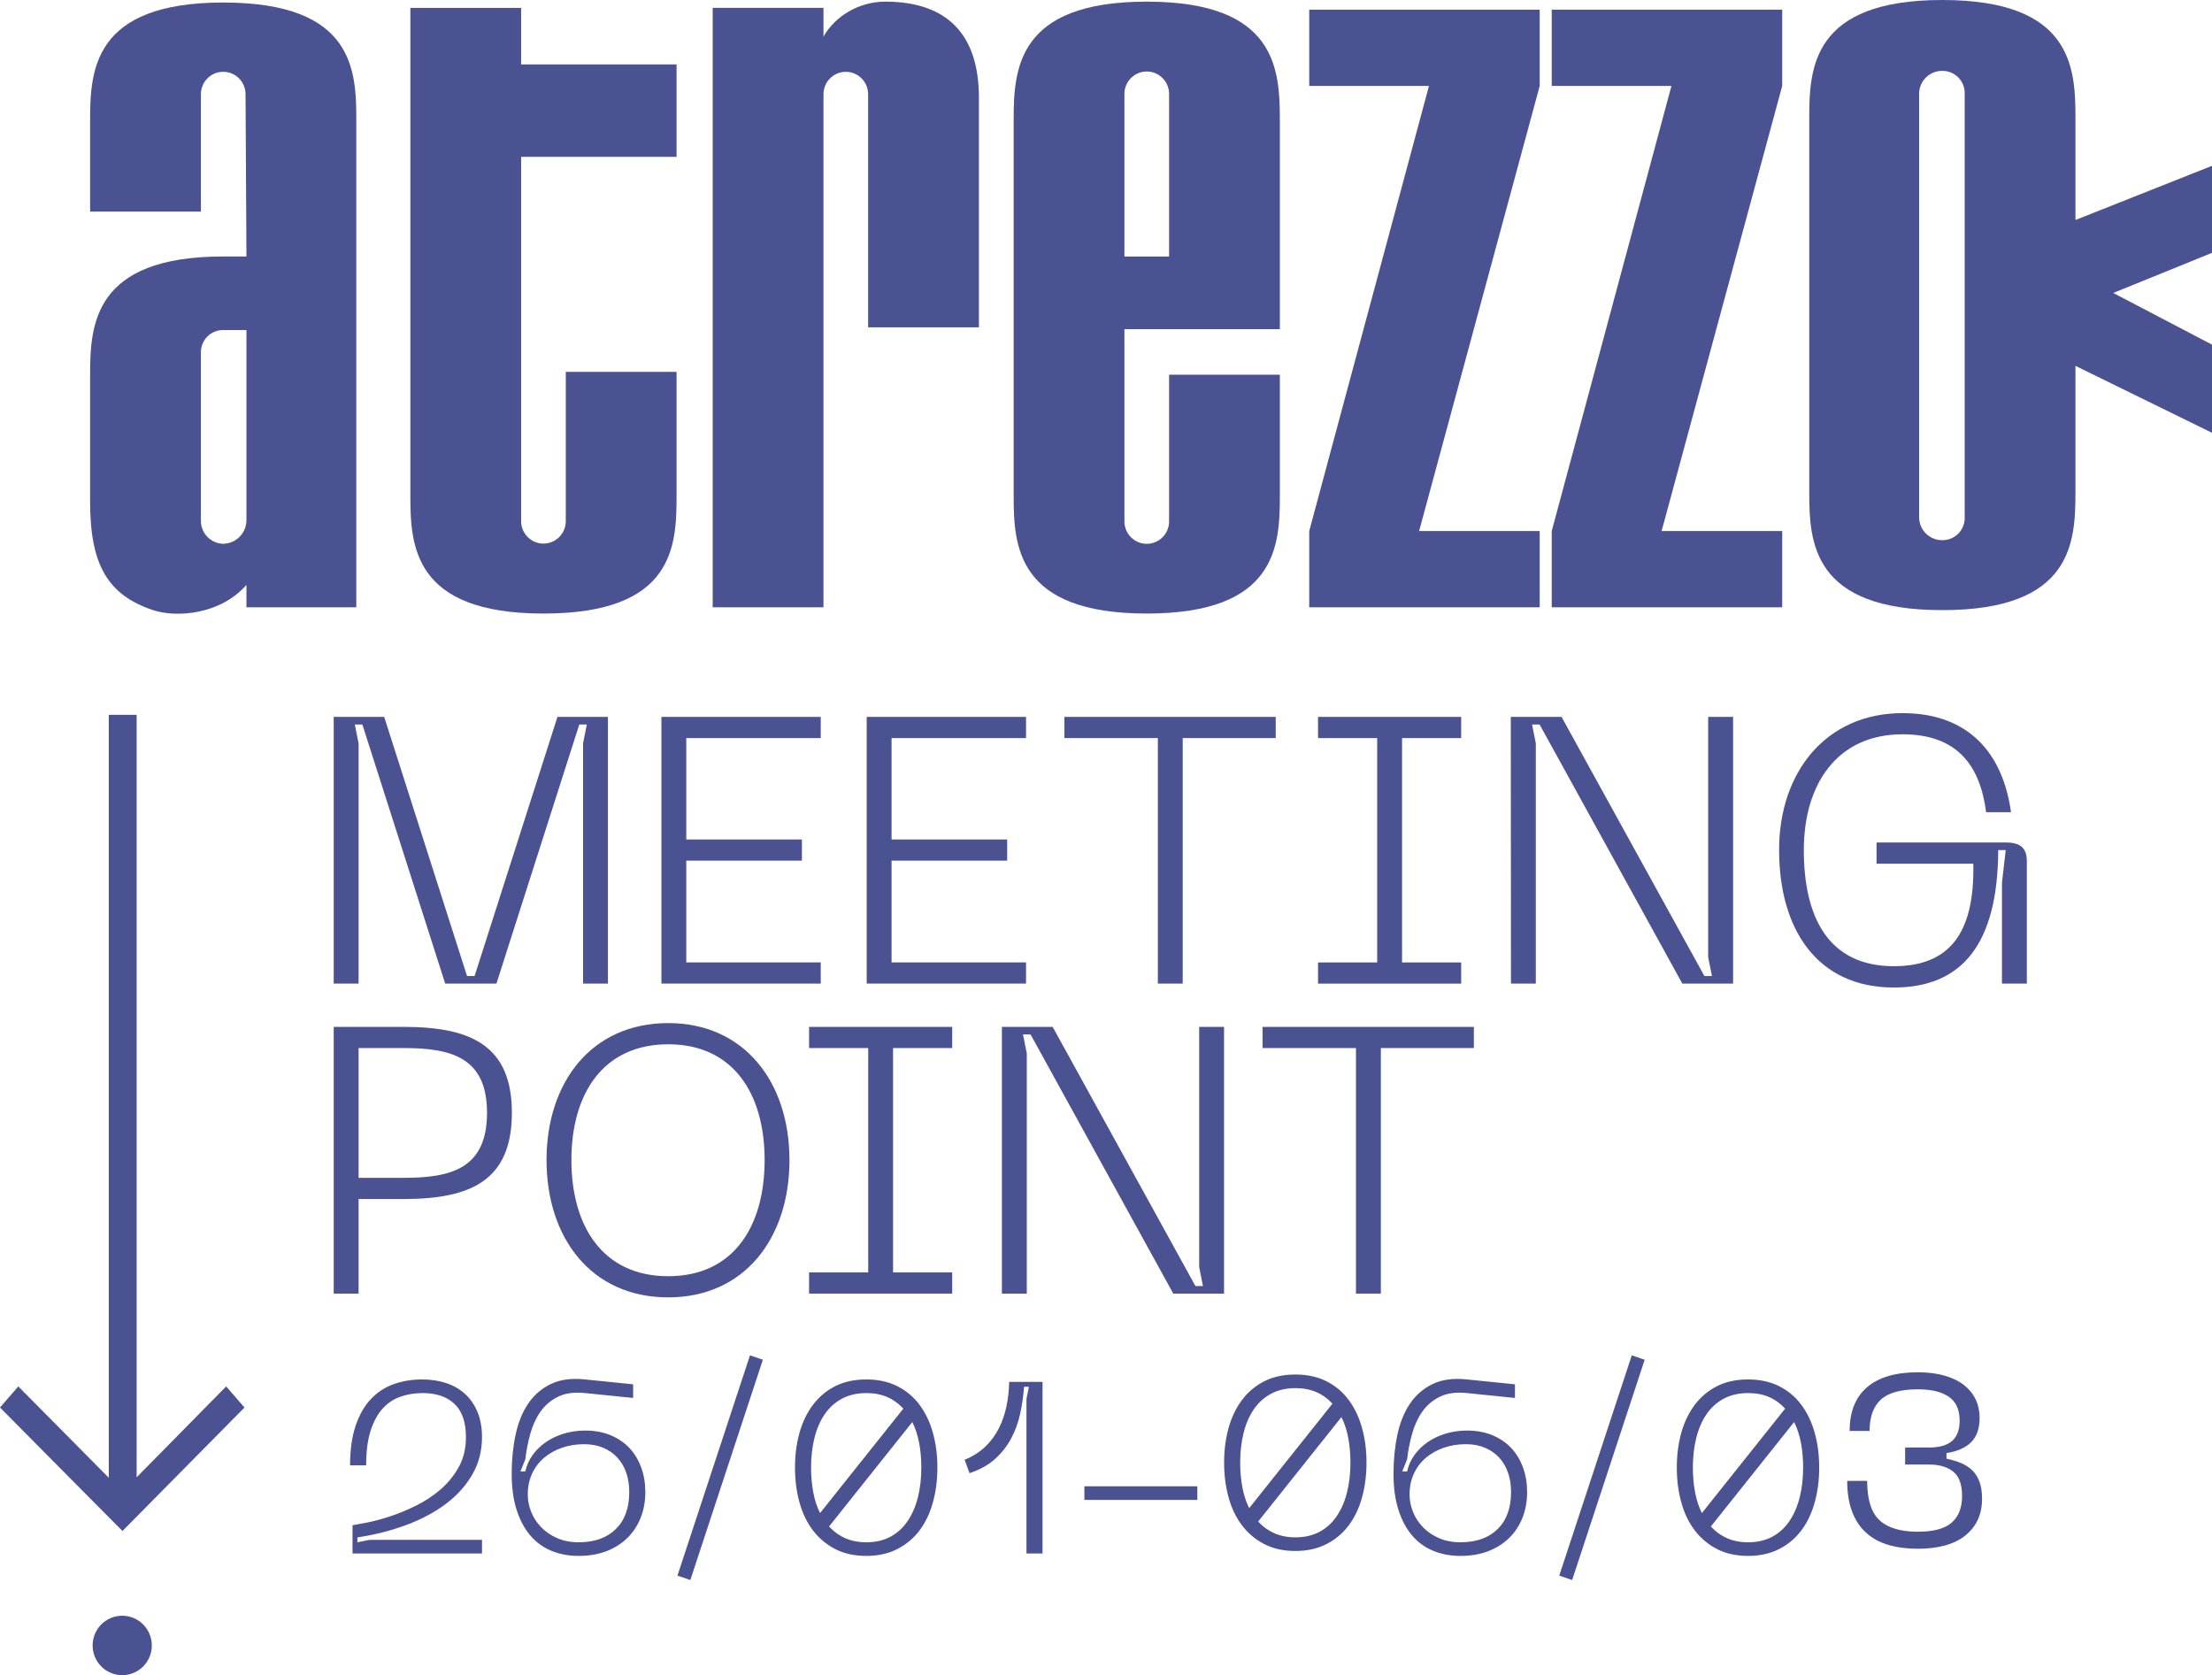 <?xml version="1.0" encoding="UTF-8"?>
<svg width="309px" height="234px" viewBox="0 0 309 234" version="1.1" xmlns="http://www.w3.org/2000/svg" xmlns:xlink="http://www.w3.org/1999/xlink">
    <!-- Generator: Sketch 64 (93537) - https://sketch.com -->
    <title>meeting-point</title>
    <desc>Created with Sketch.</desc>
    <g id="Page-1" stroke="none" stroke-width="1" fill="none" fill-rule="evenodd">
        <g id="meeting-point" fill="#4B5291" fill-rule="nonzero">
            <g id="logo">
                <path d="M17.073,234 C19.357,234 21.207,232.141 21.207,229.848 C21.207,227.554 19.357,225.695 17.073,225.695 C14.79,225.695 12.939,227.554 12.939,229.848 C12.939,232.141 14.79,234 17.073,234 Z" id="Path"></path>
                <polygon id="Path" points="17.107 213.861 0 196.613 2.556 193.662 15.196 206.423 15.196 99.853 19.087 99.853 19.087 206.358 31.597 193.662 34.153 196.613"></polygon>
                <path d="M72.797,1.105 L57.324,1.105 L57.324,69.164 C57.324,76.183 57.7,85.705 75.917,85.705 C94.264,85.705 94.511,76.183 94.511,69.164 L94.511,51.947 L79.037,51.947 L79.037,72.799 C79.037,73.63 78.709,74.427 78.124,75.015 C77.538,75.602 76.745,75.933 75.917,75.933 C75.09,75.933 74.296,75.602 73.711,75.015 C73.126,74.427 72.797,73.63 72.797,72.799 L72.797,21.911 L94.511,21.911 L94.511,9.002 L72.797,9.002 L72.797,1.105 Z" id="Path"></path>
                <path d="M31.184,0.353 C12.964,0.353 12.588,9.881 12.588,16.898 L12.588,29.559 L28.064,29.559 L28.064,13.262 C28.051,12.843 28.122,12.425 28.273,12.033 C28.424,11.642 28.651,11.285 28.942,10.983 C29.233,10.682 29.581,10.442 29.966,10.278 C30.351,10.114 30.765,10.03 31.183,10.03 C31.601,10.03 32.014,10.114 32.399,10.278 C32.784,10.442 33.132,10.682 33.423,10.983 C33.714,11.285 33.942,11.642 34.092,12.033 C34.243,12.425 34.314,12.843 34.301,13.262 L34.427,35.827 L31.184,35.827 C12.964,35.827 12.588,45.475 12.588,52.473 L12.588,70.086 C12.588,78.955 15.085,83.092 21.322,85.21 C24.695,86.337 30.808,85.829 34.427,81.704 L34.427,84.829 L49.774,84.829 L49.774,16.898 C49.774,9.881 49.528,0.353 31.184,0.353 Z M34.427,72.709 C34.411,73.567 34.063,74.385 33.459,74.991 C32.854,75.597 32.038,75.943 31.184,75.957 C30.343,75.939 29.542,75.588 28.957,74.979 C28.373,74.371 28.052,73.555 28.064,72.709 L28.064,49.225 C28.061,48.813 28.14,48.405 28.295,48.024 C28.451,47.643 28.681,47.297 28.971,47.006 C29.262,46.716 29.607,46.486 29.987,46.331 C30.367,46.176 30.774,46.099 31.184,46.103 L34.427,46.103 L34.427,72.709 Z" id="Shape"></path>
                <path d="M123.645,0.229 C120.025,0.229 116.656,2.233 115.034,5.119 L115.034,1.093 L99.558,1.093 L99.558,84.829 L115.034,84.829 L115.034,13.262 C115.021,12.843 115.092,12.425 115.243,12.033 C115.393,11.642 115.621,11.285 115.912,10.983 C116.203,10.682 116.551,10.442 116.936,10.278 C117.321,10.115 117.734,10.03 118.152,10.03 C118.57,10.03 118.984,10.115 119.369,10.278 C119.754,10.442 120.102,10.682 120.393,10.983 C120.684,11.285 120.911,11.642 121.062,12.033 C121.213,12.425 121.284,12.843 121.271,13.262 L121.271,45.726 L136.747,45.726 L136.747,13.64 C136.747,4.741 132.252,0.229 123.645,0.229 Z" id="Path"></path>
                <path d="M160.193,0.229 C141.973,0.229 141.6,9.754 141.6,16.898 L141.6,69.195 C141.6,76.183 141.973,85.705 160.193,85.705 C178.413,85.705 178.786,76.183 178.786,69.195 L178.786,52.343 L163.313,52.343 L163.313,72.687 C163.331,73.111 163.265,73.533 163.116,73.93 C162.968,74.326 162.741,74.689 162.45,74.995 C162.158,75.301 161.808,75.545 161.42,75.711 C161.032,75.878 160.615,75.963 160.193,75.963 C159.771,75.963 159.354,75.878 158.966,75.711 C158.578,75.545 158.228,75.301 157.936,74.995 C157.644,74.689 157.418,74.326 157.269,73.93 C157.121,73.533 157.054,73.111 157.073,72.687 L157.073,45.977 L178.786,45.977 L178.786,16.898 C178.786,9.754 178.41,0.229 160.193,0.229 Z M163.313,35.839 L157.073,35.839 L157.073,13.262 C157.054,12.839 157.121,12.416 157.269,12.02 C157.418,11.623 157.644,11.261 157.936,10.955 C158.228,10.649 158.578,10.405 158.966,10.239 C159.354,10.072 159.771,9.986 160.193,9.986 C160.615,9.986 161.032,10.072 161.42,10.239 C161.808,10.405 162.158,10.649 162.45,10.955 C162.741,11.261 162.968,11.623 163.116,12.02 C163.265,12.416 163.331,12.839 163.313,13.262 L163.313,35.839 Z" id="Shape"></path>
                <polygon id="Path" points="216.765 12.008 233.487 12.008 216.765 74.177 216.765 84.829 248.96 84.829 248.96 74.177 232.115 74.177 248.96 12.008 248.96 1.353 216.765 1.353"></polygon>
                <polygon id="Path" points="182.89 12.008 199.615 12.008 182.89 74.177 182.89 84.829 215.085 84.829 215.085 74.177 198.24 74.177 215.085 12.008 215.085 1.353 182.89 1.353"></polygon>
                <path d="M309,23.162 L289.926,30.73 L289.926,16.535 C289.926,9.528 289.55,0 271.333,0 C253.116,0 252.74,9.528 252.74,16.535 L252.74,68.699 C252.74,75.703 253.116,85.228 271.333,85.228 C289.55,85.228 289.926,75.703 289.926,68.699 L289.926,51.105 L309,60.456 L309,48.141 L295.207,40.923 L309,35.319 L309,23.162 Z M274.453,72.325 C274.457,72.737 274.379,73.147 274.224,73.528 C274.068,73.91 273.839,74.257 273.548,74.548 C273.257,74.839 272.912,75.07 272.531,75.225 C272.151,75.38 271.744,75.458 271.333,75.454 C270.491,75.467 269.677,75.146 269.069,74.56 C268.461,73.975 268.108,73.171 268.087,72.325 L268.087,13.027 C268.108,12.182 268.462,11.379 269.07,10.794 C269.678,10.209 270.491,9.888 271.333,9.901 C271.743,9.898 272.15,9.975 272.531,10.13 C272.911,10.285 273.256,10.515 273.547,10.806 C273.837,11.097 274.067,11.443 274.223,11.825 C274.378,12.206 274.457,12.615 274.453,13.027 L274.453,72.325 Z" id="Shape"></path>
                <polygon id="Path" points="46.617 100.141 53.668 100.141 65.244 136.342 66.296 136.342 77.872 100.141 84.923 100.141 84.923 137.398 81.451 137.398 81.451 103.841 81.975 101.2 80.924 101.2 69.348 137.398 62.192 137.398 50.619 101.2 49.565 101.2 50.092 103.841 50.092 137.398 46.617 137.398"></polygon>
                <polygon id="Path" points="92.396 100.141 114.652 100.141 114.652 103.101 95.867 103.101 95.867 117.265 112.022 117.265 112.022 120.219 95.867 120.219 95.867 134.435 114.652 134.435 114.652 137.392 92.396 137.392"></polygon>
                <polygon id="Path" points="121.07 100.141 143.329 100.141 143.329 103.101 124.545 103.101 124.545 117.265 140.696 117.265 140.696 120.219 124.545 120.219 124.545 134.435 143.329 134.435 143.329 137.392 121.07 137.392"></polygon>
                <polygon id="Path" points="178.212 103.101 165.215 103.101 165.215 137.398 161.743 137.398 161.743 103.101 148.687 103.101 148.687 100.141 178.206 100.141"></polygon>
                <polygon id="Path" points="195.856 103.101 195.856 134.441 204.116 134.441 204.116 137.398 184.12 137.398 184.12 134.441 192.382 134.441 192.382 103.101 184.12 103.101 184.12 100.141 204.116 100.141 204.116 103.101"></polygon>
                <polygon id="Path" points="211.046 100.141 218.137 100.141 238.093 136.342 239.147 136.342 238.62 133.701 238.62 100.141 242.1 100.141 242.1 137.398 235.01 137.398 215.069 101.2 214.018 101.2 214.542 103.841 214.542 137.398 211.071 137.398"></polygon>
                <path d="M265.768,99.615 C275.079,99.615 279.814,105.322 280.921,113.459 L277.449,113.459 C276.605,106.956 273.442,102.572 265.768,102.572 C256.664,102.572 251.981,109.496 251.981,118.745 C251.981,128.034 255.348,134.967 264.557,134.967 C272.344,134.967 275.871,130.323 275.655,120.646 L262.14,120.646 L262.14,117.686 L280.239,117.686 C282.293,117.686 283.134,118.534 283.134,120.278 L283.134,137.398 L279.66,137.398 L279.66,123.291 L280.187,118.745 L279.136,118.745 C279.083,132.01 273.978,137.943 264.56,137.943 C253.72,137.943 248.528,129.648 248.528,118.745 C248.51,107.91 255.049,99.615 265.768,99.615 Z" id="Path"></path>
                <path d="M71.506,155.438 C71.506,164.898 65.772,167.487 56.399,167.487 L50.092,167.487 L50.092,180.7 L46.617,180.7 L46.617,143.443 L56.406,143.443 C65.772,143.443 71.506,146.031 71.506,155.438 Z M68.034,155.438 C68.034,147.669 62.981,146.4 56.406,146.4 L50.092,146.4 L50.092,164.527 L56.406,164.527 C62.981,164.527 68.034,163.26 68.034,155.438 Z" id="Shape"></path>
                <path d="M93.342,142.913 C104.022,142.913 110.283,151.209 110.283,162.043 C110.283,172.931 104.022,181.226 93.342,181.226 C82.608,181.226 76.346,172.931 76.346,162.043 C76.346,151.209 82.608,142.913 93.342,142.913 Z M93.342,178.269 C102.443,178.269 106.812,171.345 106.812,162.043 C106.812,152.794 102.443,145.873 93.342,145.873 C84.242,145.873 79.821,152.794 79.821,162.043 C79.821,171.345 84.254,178.269 93.342,178.269 Z" id="Shape"></path>
                <polygon id="Path" points="124.754 146.4 124.754 177.74 133.016 177.74 133.016 180.7 113.021 180.7 113.021 177.74 121.283 177.74 121.283 146.4 113.021 146.4 113.021 143.443 133.016 143.443 133.016 146.4"></polygon>
                <polygon id="Path" points="139.959 143.443 147.05 143.443 166.991 179.641 168.042 179.641 167.518 176.999 167.518 143.443 170.989 143.443 170.989 180.7 163.899 180.7 143.961 144.499 142.907 144.499 143.434 147.14 143.434 180.7 139.959 180.7"></polygon>
                <polygon id="Path" points="205.888 146.4 192.894 146.4 192.894 180.7 189.419 180.7 189.419 146.4 176.372 146.4 176.372 143.443 205.888 143.443"></polygon>
            </g>
            <path d="M267.9,216.34 C270.801,216.34 273.023,215.717 274.564,214.47 C276.105,213.223 276.876,211.523 276.876,209.37 C276.876,208.441 276.763,207.659 276.536,207.024 C276.309,206.389 275.981,205.857 275.55,205.426 C275.119,204.995 274.598,204.65 273.986,204.389 C273.374,204.128 272.683,203.919 271.912,203.76 L271.912,203.76 L271.912,202.978 C273.453,202.729 274.609,202.213 275.38,201.431 C276.151,200.649 276.536,199.521 276.536,198.048 C276.536,197.119 276.355,196.269 275.992,195.498 C275.629,194.727 275.091,194.059 274.377,193.492 C273.663,192.925 272.762,192.483 271.674,192.166 C270.586,191.849 269.328,191.69 267.9,191.69 C264.795,191.69 262.432,192.387 260.811,193.781 C259.19,195.175 258.38,197.209 258.38,199.884 L258.38,199.884 L261.168,199.884 C261.168,197.935 261.689,196.478 262.732,195.515 C263.775,194.552 265.497,194.07 267.9,194.07 C268.988,194.07 269.906,194.178 270.654,194.393 C271.402,194.608 272.003,194.903 272.456,195.277 C272.909,195.651 273.238,196.104 273.442,196.637 C273.646,197.17 273.748,197.765 273.748,198.422 C273.748,199.714 273.397,200.666 272.694,201.278 C271.991,201.89 270.915,202.196 269.464,202.196 L269.464,202.196 L266.132,202.196 L266.132,204.576 L269.464,204.576 C270.915,204.576 272.048,204.91 272.864,205.579 C273.68,206.248 274.088,207.375 274.088,208.962 C274.088,210.594 273.606,211.835 272.643,212.685 C271.68,213.535 270.099,213.96 267.9,213.96 C265.497,213.96 263.718,213.427 262.562,212.362 C261.406,211.297 260.828,209.461 260.828,206.854 L260.828,206.854 L258.04,206.854 C258.04,208.509 258.267,209.937 258.72,211.138 C259.173,212.339 259.825,213.325 260.675,214.096 C261.525,214.867 262.556,215.433 263.769,215.796 C264.982,216.159 266.359,216.34 267.9,216.34 Z" id="3"></path>
            <g id="02" transform="translate(48, 189)">
                <path d="M19.332,28 L19.332,26.096 L3.624,26.096 L1.924,26.436 L1.924,25.756 C4.327,25.393 6.588,24.821 8.707,24.039 C10.826,23.257 12.674,22.277 14.249,21.098 C15.824,19.919 17.065,18.548 17.972,16.984 C18.879,15.42 19.332,13.675 19.332,11.748 C19.332,10.433 19.128,9.277 18.72,8.28 C18.312,7.283 17.745,6.444 17.02,5.764 C16.295,5.084 15.416,4.568 14.385,4.217 C13.354,3.866 12.215,3.69 10.968,3.69 C9.563,3.69 8.248,3.905 7.024,4.336 C5.8,4.767 4.735,5.458 3.828,6.41 C2.921,7.362 2.207,8.603 1.686,10.133 C1.165,11.663 0.904,13.516 0.904,15.692 L0.904,15.692 L3.148,15.692 C3.148,13.788 3.352,12.19 3.76,10.898 C4.168,9.606 4.723,8.569 5.426,7.787 C6.129,7.005 6.962,6.444 7.925,6.104 C8.888,5.764 9.925,5.594 11.036,5.594 C12.94,5.594 14.425,6.098 15.49,7.107 C16.555,8.116 17.088,9.663 17.088,11.748 C17.088,13.335 16.754,14.729 16.085,15.93 C15.416,17.131 14.561,18.18 13.518,19.075 C12.475,19.97 11.331,20.724 10.084,21.336 C8.837,21.948 7.625,22.447 6.446,22.832 C5.267,23.217 4.208,23.501 3.267,23.682 C2.326,23.863 1.652,23.988 1.244,24.056 L1.244,24.056 L1.244,28 L19.332,28 Z M32.83,28.34 C34.281,28.34 35.578,28.119 36.723,27.677 C37.868,27.235 38.842,26.617 39.647,25.824 C40.452,25.031 41.069,24.09 41.5,23.002 C41.931,21.914 42.146,20.724 42.146,19.432 C42.146,18.185 41.953,17.035 41.568,15.981 C41.183,14.927 40.633,14.02 39.919,13.261 C39.205,12.502 38.327,11.907 37.284,11.476 C36.241,11.045 35.063,10.83 33.748,10.83 C32.705,10.83 31.714,10.972 30.773,11.255 C29.832,11.538 28.994,11.935 28.257,12.445 C27.52,12.955 26.903,13.556 26.404,14.247 C25.905,14.938 25.565,15.703 25.384,16.542 L25.384,16.542 L24.704,16.542 L25.384,14.842 C25.52,13.641 25.752,12.451 26.081,11.272 C26.41,10.093 26.886,9.062 27.509,8.178 C28.132,7.294 28.948,6.603 29.957,6.104 C30.966,5.605 32.229,5.435 33.748,5.594 L33.748,5.594 L40.446,6.274 L40.446,4.37 L33.748,3.69 C31.867,3.486 30.274,3.696 28.971,4.319 C27.668,4.942 26.608,5.855 25.792,7.056 C24.976,8.257 24.387,9.708 24.024,11.408 C23.661,13.108 23.48,14.933 23.48,16.882 C23.48,18.786 23.707,20.452 24.16,21.88 C24.613,23.308 25.248,24.504 26.064,25.467 C26.88,26.43 27.866,27.15 29.022,27.626 C30.178,28.102 31.447,28.34 32.83,28.34 Z M32.83,26.436 C31.719,26.436 30.722,26.243 29.838,25.858 C28.954,25.473 28.206,24.963 27.594,24.328 C26.982,23.693 26.517,22.979 26.2,22.186 C25.883,21.393 25.724,20.588 25.724,19.772 C25.724,18.684 25.928,17.704 26.336,16.831 C26.744,15.958 27.305,15.222 28.019,14.621 C28.733,14.02 29.566,13.556 30.518,13.227 C31.47,12.898 32.49,12.734 33.578,12.734 C34.575,12.734 35.465,12.898 36.247,13.227 C37.029,13.556 37.692,14.015 38.236,14.604 C38.78,15.193 39.194,15.896 39.477,16.712 C39.76,17.528 39.902,18.435 39.902,19.432 C39.902,21.631 39.279,23.348 38.032,24.583 C36.785,25.818 35.051,26.436 32.83,26.436 Z M48.436,31.706 L58.568,0.936 L56.766,0.324 L46.634,31.094 L48.436,31.706 Z M73.018,3.69 C74.65,3.69 76.089,4.002 77.336,4.625 C78.583,5.248 79.62,6.115 80.447,7.226 C81.274,8.337 81.898,9.64 82.317,11.136 C82.736,12.632 82.946,14.253 82.946,15.998 C82.946,17.743 82.736,19.37 82.317,20.877 C81.898,22.384 81.274,23.688 80.447,24.787 C79.62,25.886 78.583,26.753 77.336,27.388 C76.089,28.023 74.65,28.34 73.018,28.34 C71.363,28.34 69.918,28.023 68.683,27.388 C67.448,26.753 66.411,25.886 65.572,24.787 C64.733,23.688 64.104,22.384 63.685,20.877 C63.266,19.37 63.056,17.743 63.056,15.998 C63.056,14.253 63.266,12.632 63.685,11.136 C64.104,9.64 64.733,8.337 65.572,7.226 C66.411,6.115 67.448,5.248 68.683,4.625 C69.918,4.002 71.363,3.69 73.018,3.69 Z M79.444,9.64 L67.816,24.226 L68.059,24.482 C68.639,25.062 69.306,25.521 70.06,25.858 C70.921,26.243 71.907,26.436 73.018,26.436 C74.31,26.436 75.438,26.175 76.401,25.654 C77.364,25.133 78.163,24.402 78.798,23.461 C79.433,22.52 79.909,21.415 80.226,20.146 C80.543,18.877 80.702,17.494 80.702,15.998 C80.702,14.774 80.6,13.624 80.396,12.547 C80.192,11.47 79.875,10.501 79.444,9.64 L79.444,9.64 Z M73.018,5.594 C71.726,5.594 70.593,5.855 69.618,6.376 C68.643,6.897 67.839,7.623 67.204,8.552 C66.569,9.481 66.093,10.581 65.776,11.85 C65.459,13.119 65.3,14.502 65.3,15.998 C65.3,17.222 65.402,18.372 65.606,19.449 C65.81,20.526 66.127,21.495 66.558,22.356 L66.558,22.356 L78.186,7.77 L77.97,7.542 C77.385,6.95 76.715,6.487 75.959,6.155 C75.109,5.781 74.129,5.594 73.018,5.594 Z M97.634,28 L97.634,4.03 L92.976,4.03 C92.953,5.186 92.829,6.314 92.602,7.413 C92.375,8.512 92.024,9.538 91.548,10.49 C91.072,11.442 90.443,12.298 89.661,13.057 C88.879,13.816 87.91,14.434 86.754,14.91 L86.754,14.91 L87.434,16.78 C88.862,16.304 90.041,15.652 90.97,14.825 C91.899,13.998 92.653,13.046 93.231,11.969 C93.809,10.892 94.234,9.736 94.506,8.501 C94.778,7.266 94.959,6.002 95.05,4.71 L95.05,4.71 L95.73,4.71 L95.39,6.41 L95.39,28 L97.634,28 Z M119.258,20.52 L119.258,18.616 L103.482,18.616 L103.482,20.52 L119.258,20.52 Z M156.012,28.34 C157.463,28.34 158.76,28.119 159.905,27.677 C161.05,27.235 162.024,26.617 162.829,25.824 C163.634,25.031 164.251,24.09 164.682,23.002 C165.113,21.914 165.328,20.724 165.328,19.432 C165.328,18.185 165.135,17.035 164.75,15.981 C164.365,14.927 163.815,14.02 163.101,13.261 C162.387,12.502 161.509,11.907 160.466,11.476 C159.423,11.045 158.245,10.83 156.93,10.83 C155.887,10.83 154.896,10.972 153.955,11.255 C153.014,11.538 152.176,11.935 151.439,12.445 C150.702,12.955 150.085,13.556 149.586,14.247 C149.087,14.938 148.747,15.703 148.566,16.542 L148.566,16.542 L147.886,16.542 L148.566,14.842 C148.702,13.641 148.934,12.451 149.263,11.272 C149.592,10.093 150.068,9.062 150.691,8.178 C151.314,7.294 152.13,6.603 153.139,6.104 C154.148,5.605 155.411,5.435 156.93,5.594 L156.93,5.594 L163.628,6.274 L163.628,4.37 L156.93,3.69 C155.049,3.486 153.456,3.696 152.153,4.319 C150.85,4.942 149.79,5.855 148.974,7.056 C148.158,8.257 147.569,9.708 147.206,11.408 C146.843,13.108 146.662,14.933 146.662,16.882 C146.662,18.786 146.889,20.452 147.342,21.88 C147.795,23.308 148.43,24.504 149.246,25.467 C150.062,26.43 151.048,27.15 152.204,27.626 C153.36,28.102 154.629,28.34 156.012,28.34 Z M156.012,26.436 C154.901,26.436 153.904,26.243 153.02,25.858 C152.136,25.473 151.388,24.963 150.776,24.328 C150.164,23.693 149.699,22.979 149.382,22.186 C149.065,21.393 148.906,20.588 148.906,19.772 C148.906,18.684 149.11,17.704 149.518,16.831 C149.926,15.958 150.487,15.222 151.201,14.621 C151.915,14.02 152.748,13.556 153.7,13.227 C154.652,12.898 155.672,12.734 156.76,12.734 C157.757,12.734 158.647,12.898 159.429,13.227 C160.211,13.556 160.874,14.015 161.418,14.604 C161.962,15.193 162.376,15.896 162.659,16.712 C162.942,17.528 163.084,18.435 163.084,19.432 C163.084,21.631 162.461,23.348 161.214,24.583 C159.967,25.818 158.233,26.436 156.012,26.436 Z M171.618,31.706 L181.75,0.936 L179.948,0.324 L169.816,31.094 L171.618,31.706 Z M196.2,28.34 C197.832,28.34 199.271,28.023 200.518,27.388 C201.765,26.753 202.802,25.886 203.629,24.787 C204.456,23.688 205.08,22.384 205.499,20.877 C205.918,19.37 206.128,17.743 206.128,15.998 C206.128,14.253 205.918,12.632 205.499,11.136 C205.08,9.64 204.456,8.337 203.629,7.226 C202.802,6.115 201.765,5.248 200.518,4.625 C199.271,4.002 197.832,3.69 196.2,3.69 C194.545,3.69 193.1,4.002 191.865,4.625 C190.63,5.248 189.593,6.115 188.754,7.226 C187.915,8.337 187.286,9.64 186.867,11.136 C186.448,12.632 186.238,14.253 186.238,15.998 C186.238,17.743 186.448,19.37 186.867,20.877 C187.286,22.384 187.915,23.688 188.754,24.787 C189.593,25.886 190.63,26.753 191.865,27.388 C193.1,28.023 194.545,28.34 196.2,28.34 Z M189.74,22.356 C189.309,21.495 188.992,20.526 188.788,19.449 C188.584,18.372 188.482,17.222 188.482,15.998 C188.482,14.502 188.641,13.119 188.958,11.85 C189.275,10.581 189.751,9.481 190.386,8.552 C191.021,7.623 191.825,6.897 192.8,6.376 C193.775,5.855 194.908,5.594 196.2,5.594 C197.311,5.594 198.291,5.781 199.141,6.155 C199.991,6.529 200.733,7.067 201.368,7.77 L201.368,7.77 L189.74,22.356 Z M132.962,3 C134.594,3 136.033,3.312 137.28,3.935 C138.527,4.558 139.564,5.425 140.391,6.536 C141.218,7.647 141.842,8.95 142.261,10.446 C142.68,11.942 142.89,13.563 142.89,15.308 C142.89,17.053 142.68,18.68 142.261,20.187 C141.842,21.694 141.218,22.998 140.391,24.097 C139.564,25.196 138.527,26.063 137.28,26.698 C136.033,27.333 134.594,27.65 132.962,27.65 C131.307,27.65 129.862,27.333 128.627,26.698 C127.392,26.063 126.355,25.196 125.516,24.097 C124.677,22.998 124.048,21.694 123.629,20.187 C123.21,18.68 123,17.053 123,15.308 C123,13.563 123.21,11.942 123.629,10.446 C124.048,8.95 124.677,7.647 125.516,6.536 C126.355,5.425 127.392,4.558 128.627,3.935 C129.862,3.312 131.307,3 132.962,3 Z M202.626,9.64 C203.057,10.501 203.374,11.47 203.578,12.547 C203.782,13.624 203.884,14.774 203.884,15.998 C203.884,17.494 203.725,18.877 203.408,20.146 C203.091,21.415 202.615,22.52 201.98,23.461 C201.345,24.402 200.546,25.133 199.583,25.654 C198.62,26.175 197.492,26.436 196.2,26.436 C195.089,26.436 194.103,26.243 193.242,25.858 C192.488,25.521 191.821,25.062 191.241,24.482 L190.998,24.226 L202.626,9.64 Z M139.388,8.95 L127.76,23.536 L128.003,23.792 C128.583,24.372 129.25,24.831 130.004,25.168 C130.865,25.553 131.851,25.746 132.962,25.746 C134.254,25.746 135.382,25.485 136.345,24.964 C137.308,24.443 138.107,23.712 138.742,22.771 C139.377,21.83 139.853,20.725 140.17,19.456 C140.487,18.187 140.646,16.804 140.646,15.308 C140.646,14.084 140.544,12.934 140.34,11.857 C140.136,10.78 139.819,9.811 139.388,8.95 Z M132.962,4.904 C131.67,4.904 130.537,5.165 129.562,5.686 C128.587,6.207 127.783,6.933 127.148,7.862 C126.513,8.791 126.037,9.891 125.72,11.16 C125.403,12.429 125.244,13.812 125.244,15.308 C125.244,16.532 125.346,17.682 125.55,18.759 C125.728,19.701 125.994,20.561 126.346,21.338 L126.502,21.666 L138.13,7.08 L137.914,6.852 C137.329,6.26 136.659,5.797 135.903,5.465 C135.053,5.091 134.073,4.904 132.962,4.904 Z" id="26/01-26/02"></path>
            </g>
        </g>
    </g>
</svg>
